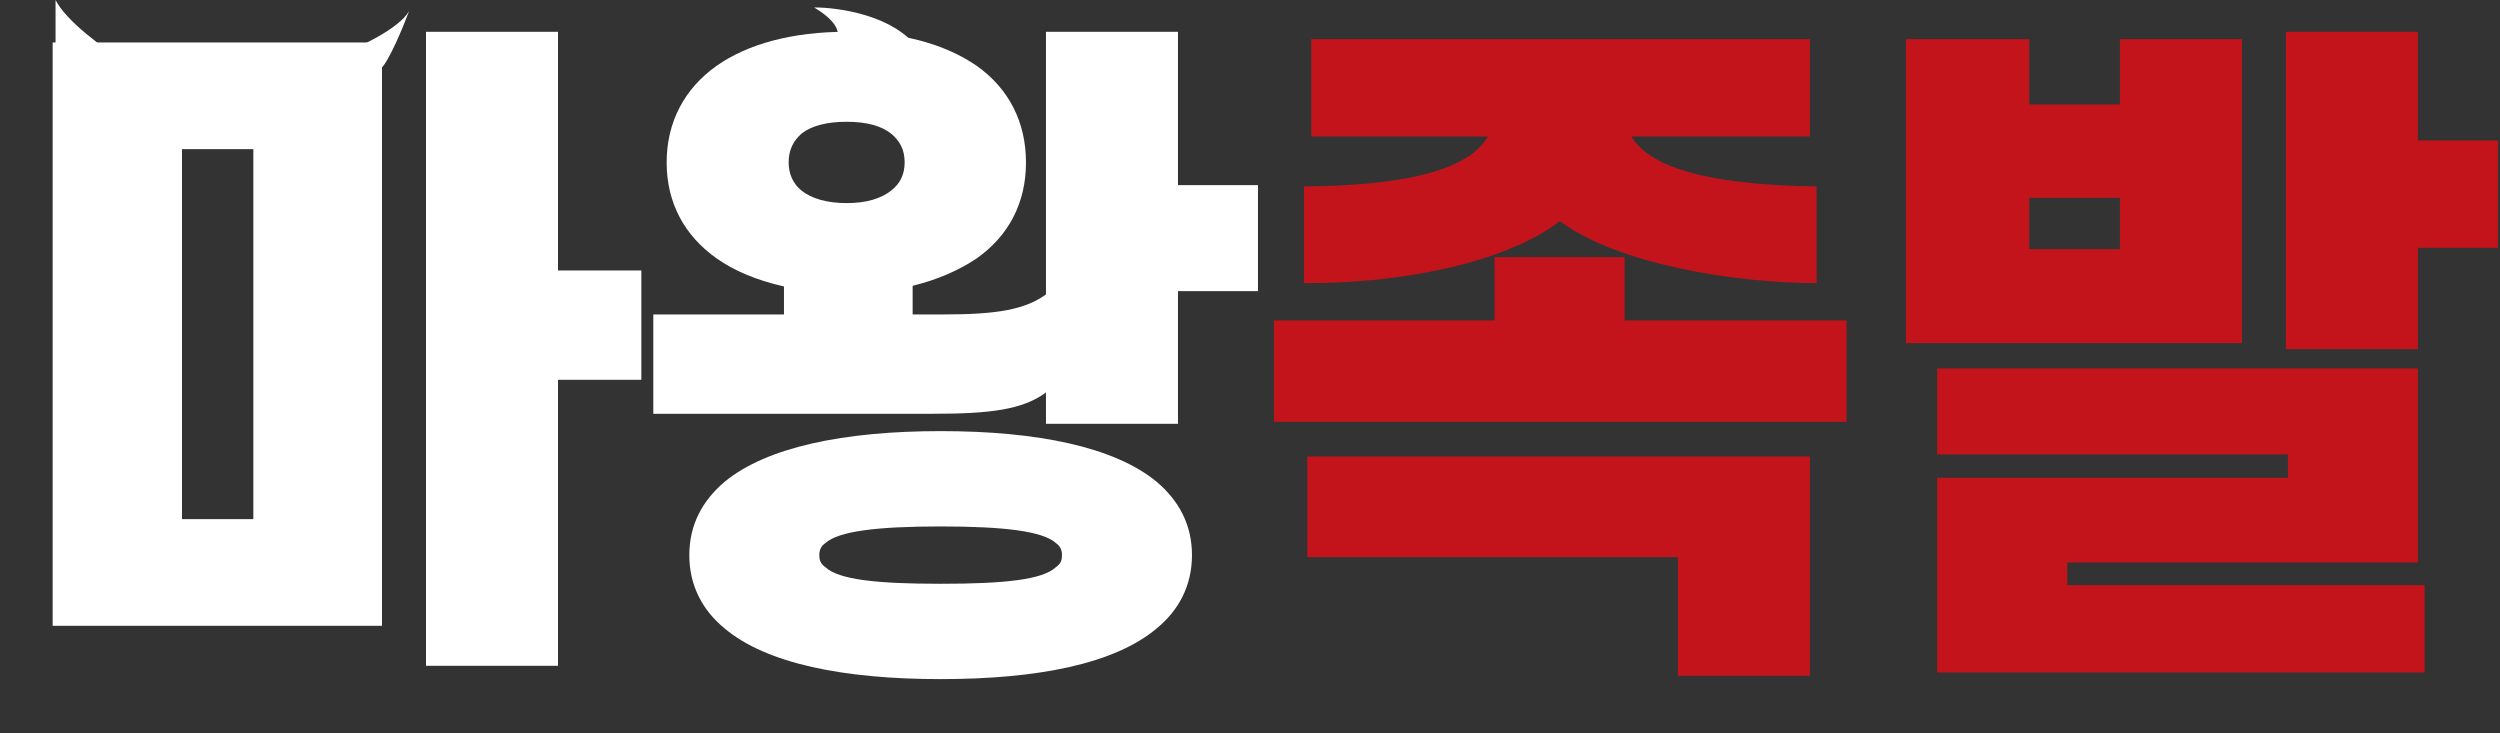 <svg width="225" height="66" viewBox="0 0 225 66" fill="none" xmlns="http://www.w3.org/2000/svg">
<rect x="0" y="0" width="225" height="66" fill="#333333" stroke="none"/>
<path d="M5 0C5.96 1.92 9.4 4.4 11 5.4V9H5V0Z" fill="white"/>
<path d="M36.818 1.001C35.897 2.597 32.264 4.283 30.562 4.926L34.271 6.181C34.998 5.536 36.272 2.459 36.818 1.001Z" fill="white"/>
<path d="M73.274 0.672C76.211 2.433 75.505 3.705 74.785 4.121L82.625 4.395C80.508 1.393 75.509 0.662 73.274 0.672Z" fill="white"/>
<path d="M4.74 56.32V3.82H34.38V56.32H4.74ZM22.8 13.42H16.38V46.72H22.8V13.42ZM50.22 24.34H57.72V34.18H50.22V59.92H38.34V2.86H50.22V24.34ZM81.418 14.62C81.418 13.48 80.998 12.7 80.218 12.04C79.318 11.32 77.998 10.96 76.198 10.96C74.398 10.96 73.018 11.32 72.118 12.04C71.398 12.7 70.978 13.48 70.978 14.62C70.978 15.7 71.398 16.54 72.118 17.14C73.018 17.86 74.398 18.28 76.198 18.28C77.998 18.28 79.318 17.86 80.218 17.14C80.998 16.54 81.418 15.7 81.418 14.62ZM59.998 14.62C59.998 10.96 61.618 7.96 64.498 5.92C67.318 3.94 71.338 2.86 76.198 2.86C81.058 2.86 85.018 3.94 87.898 5.92C90.778 7.96 92.338 10.96 92.338 14.62C92.338 18.28 90.778 21.22 87.898 23.26C86.278 24.34 84.358 25.18 82.138 25.72V28.3H84.898C89.698 28.3 92.218 27.88 94.138 26.5V2.86H106.018V16.66H113.218V26.2H106.018V38.14H94.138V35.32C92.038 36.88 89.098 37.24 83.938 37.24H58.798V28.3H70.558V25.78C68.158 25.24 66.118 24.4 64.498 23.26C61.618 21.22 59.998 18.28 59.998 14.62ZM95.578 49.96C95.578 49.54 95.458 49.18 95.038 48.88C93.838 47.8 90.358 47.38 84.658 47.38C78.958 47.38 75.478 47.8 74.278 48.88C73.858 49.18 73.738 49.54 73.738 49.96C73.738 50.44 73.858 50.74 74.278 51.04C75.478 52.18 78.958 52.54 84.658 52.54C90.358 52.54 93.838 52.18 95.038 51.04C95.458 50.74 95.578 50.44 95.578 49.96ZM62.038 49.96C62.038 47.2 63.238 45.04 65.218 43.36C68.998 40.24 75.958 38.8 84.658 38.8C93.418 38.8 100.318 40.24 104.098 43.36C106.078 45.04 107.278 47.2 107.278 49.96C107.278 52.72 106.078 54.94 104.098 56.56C100.318 59.74 93.418 61.12 84.658 61.12C75.958 61.12 68.998 59.74 65.218 56.56C63.238 54.94 62.038 52.72 62.038 49.96Z" fill="white"/>
<path d="M118.015 3.52H162.895V12.28H146.815C148.795 15.58 155.455 16.66 163.495 16.78V25.48C156.055 25.48 145.495 23.74 140.395 19.9C135.295 23.8 125.635 25.54 117.355 25.48V16.78C125.335 16.72 131.995 15.64 133.915 12.28H118.015V3.52ZM146.215 23.14V28.84H166.195V37.96H114.655V28.84H134.515V23.14H146.215ZM151.015 50.14H117.655V41.08H162.895V60.82H151.015V50.14ZM190.793 9.4V3.52H201.773V30.88H171.533V3.52H182.633V9.4H190.793ZM190.793 17.8H182.633V22.42H190.793V17.8ZM217.613 12.64H224.813V22.3H217.613V31.42H205.733V2.86H217.613V12.64ZM186.053 52.66H218.213V60.52H174.353V43H205.913V40.9H174.353V33.16H217.613V50.62H186.053V52.66Z" fill="#C4141B"/>
</svg>
